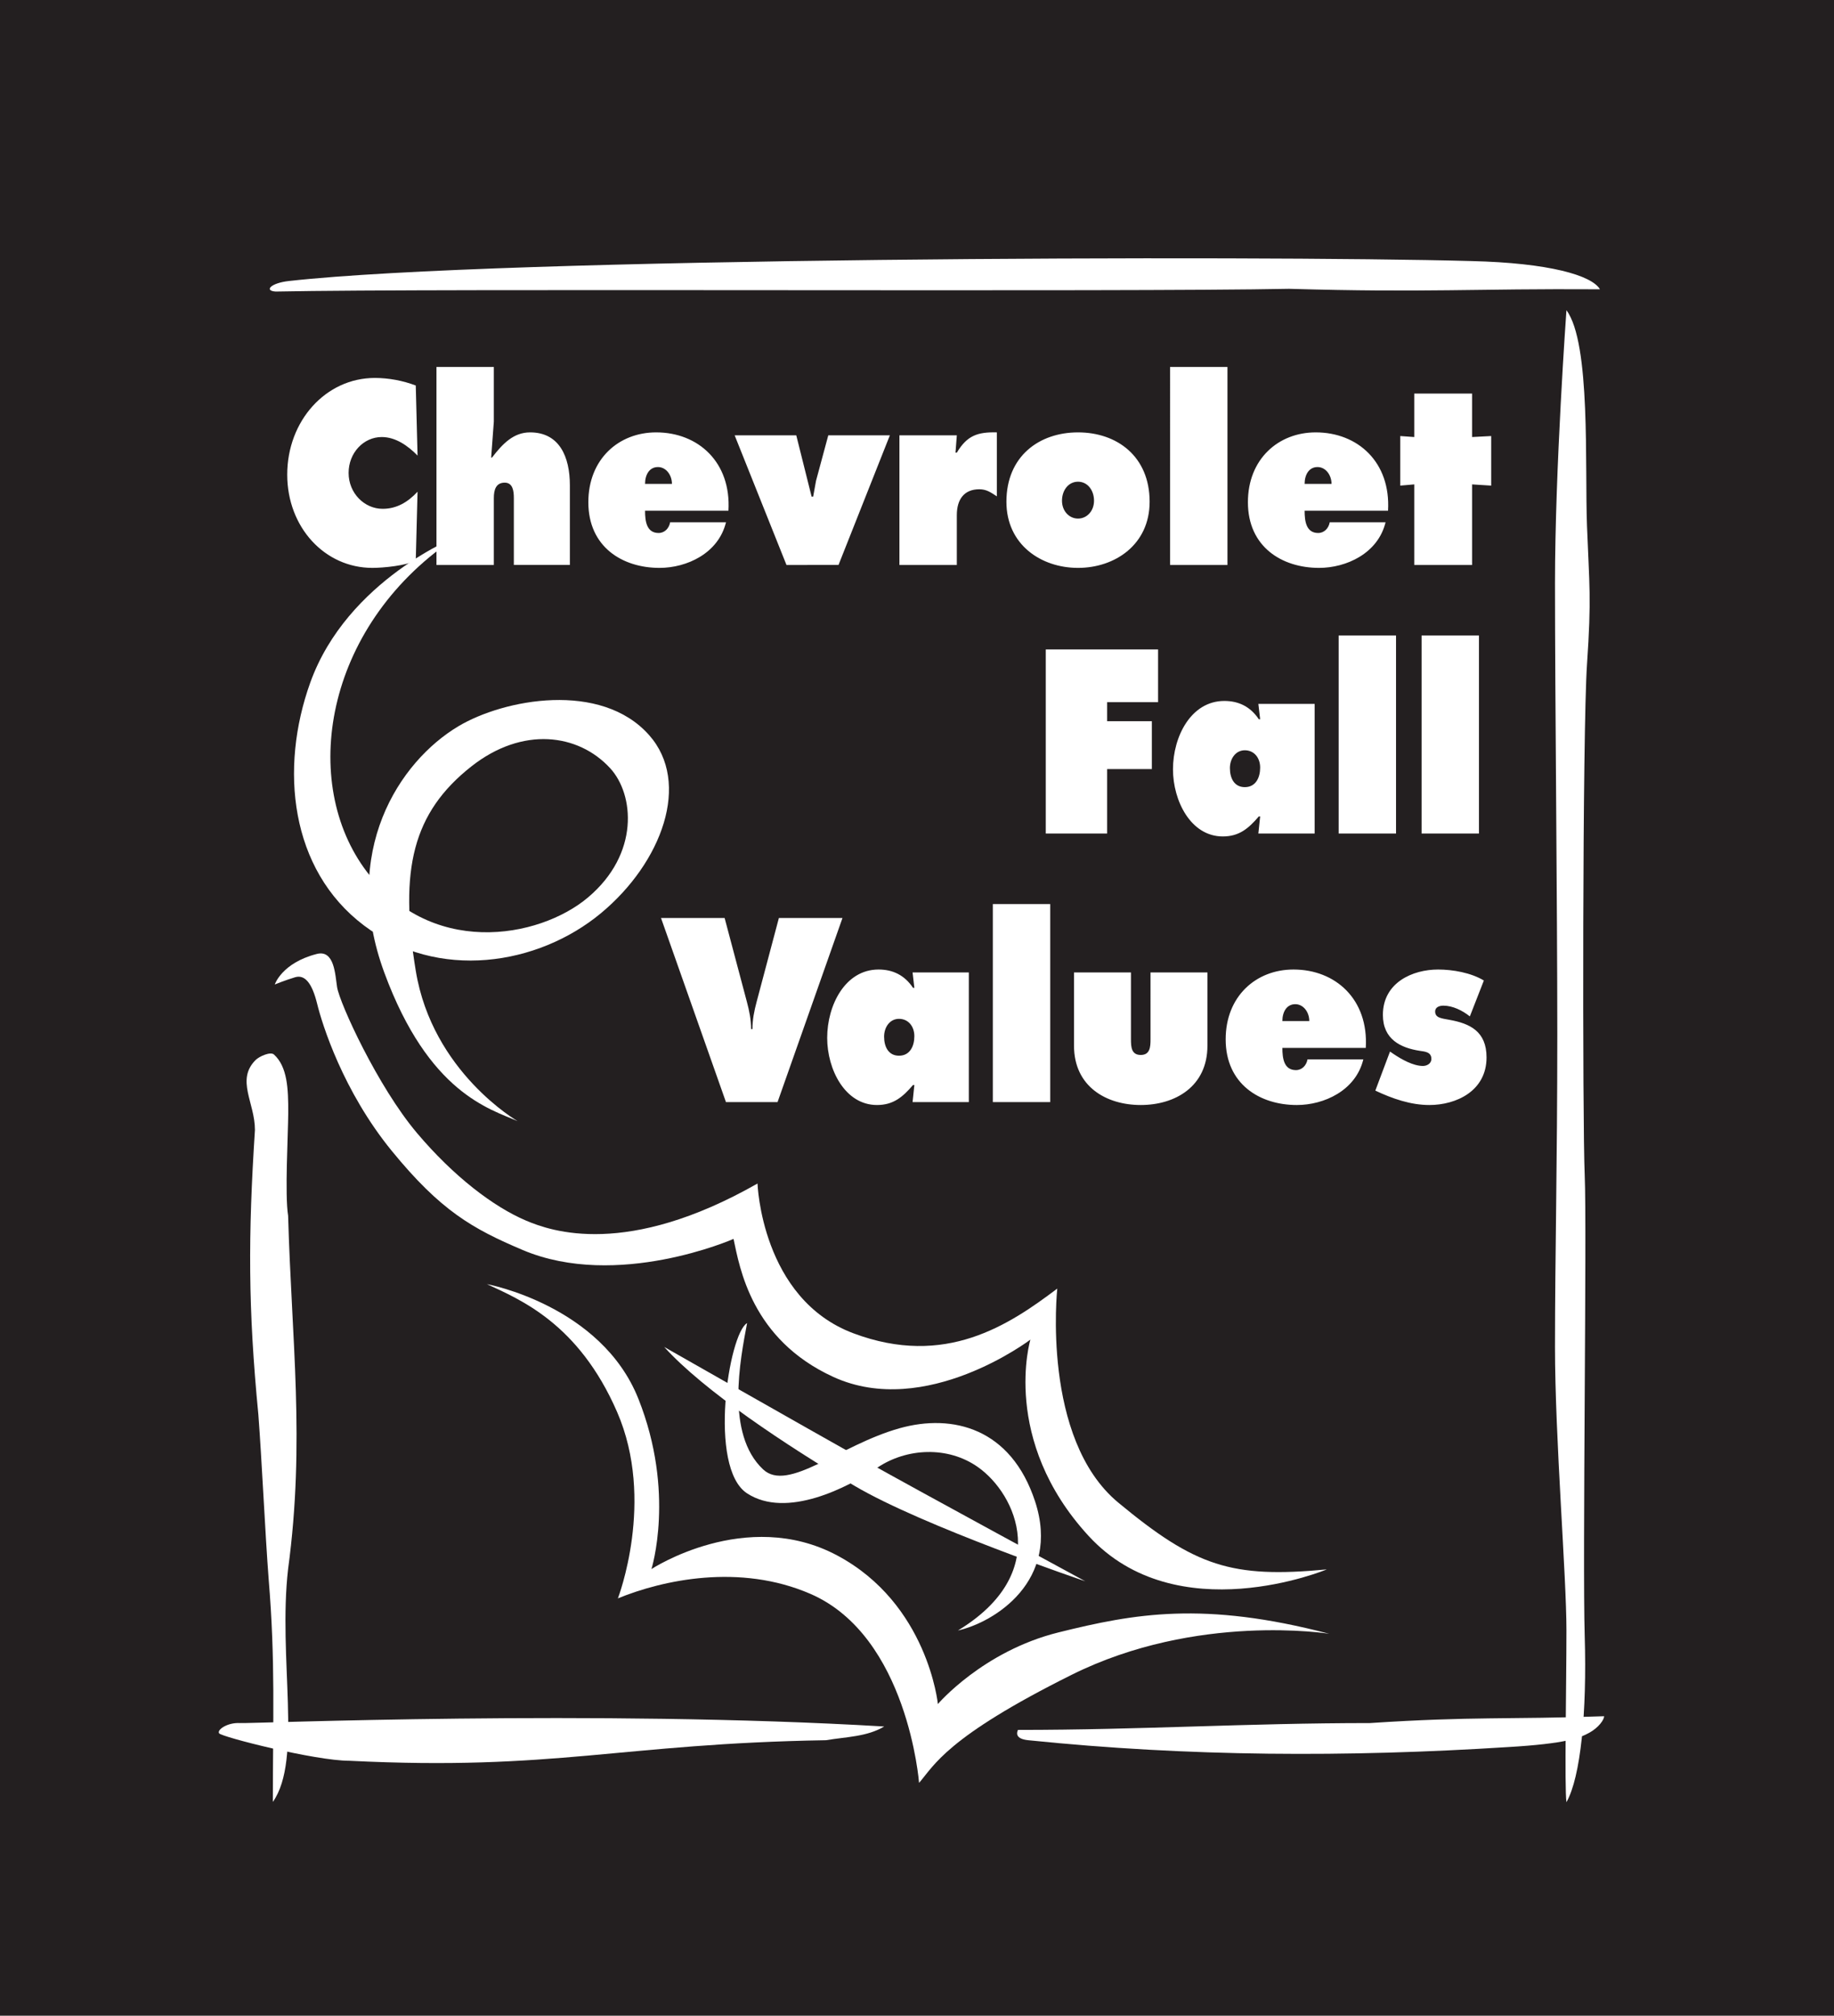 <svg xmlns="http://www.w3.org/2000/svg" width="375.6" height="412.8"><path fill="#231f20" d="M0 0h375.6v412.8H0z"/><path fill="#fff" d="M93.87 109.736s-22.746 8.945-30.328 30.055c-6.316 17.574-4.172 38.285 10.992 49.734 15.168 11.45 35.641 8.184 48.532-2.504 12.507-10.375 18.53-26.734 9.855-36.496-9.855-11.094-29.691-7.379-39.05-1.79-12.141 7.25-24.262 25.763-15.165 50.45 9.098 24.692 21.61 27.91 27.297 30.414 0 0-17.441-10.015-20.851-30.77-3.415-20.753-.622-32.402 11.37-41.863 10.485-8.27 21.919-6.738 28.438.356 4.93 5.367 6.067 17.531-4.55 26.476-10.032 8.454-32.606 12.528-45.876-6.082-13.27-18.605-7.582-50.449 19.336-67.98"/><path fill="#231f20" d="M215.874 293.978s13.235 30.086 39.52 29.79l-1.684 4.788s-45.703 7.336-58.652 21.29c0 0-.324-10.794-12.309-22.274l33.125-33.594"/><path fill="#fff" d="M56.273 201.615s1.418-4.406 8.593-6.25c3.641-.938 3.77 4.27 4.168 6.785.528 3.336 8.332 20.36 16.325 29.84 7.546 8.95 15.726 15.156 22.355 17.972 5.2 2.211 20.649 7.653 47.422-7.585 0 0 .781 23.582 19.613 30.66 18.836 7.082 31.867-1.668 41.778-9.145 0 0-3.32 30.723 12.488 43.824 15.805 13.098 23.203 15.532 42.707 13.688 0 0-30.715 12.809-48.793-6.871-18.074-19.684-11.906-40.192-11.906-40.192s-21.457 16.282-40.344 7.649c-16.805-7.688-19.195-22.41-20.453-28.27 0 0-23.824 10.485-43.211 2.258-10.281-4.36-16.758-8.027-26.758-20.258-10.035-12.28-14.293-26.011-15.305-30.148-1.015-4.14-2.476-6.043-4.504-5.442-2.03.606-4.175 1.485-4.175 1.485m79.757 74.23s28.942 16.485 40.907 23.192c11.965 6.707 45.324 24.793 45.324 24.793s-33.305-11.282-47.277-19.559c-13.973-8.273-30.844-19.457-38.954-28.426"/><path fill="#fff" d="M99.726 262.978s23.387 4.309 31.015 23.488c7.63 19.18 2.672 34.868 2.672 34.868s19.375-12.715 37.996-2.817c18.621 9.899 20.668 30.457 20.668 30.457s9.22-10.832 24.72-14.676c15.495-3.843 29.671-6.464 55.425.286 0 0-27.067-4.395-52.774 8.414-25.71 12.808-28.125 18.574-31.226 22.12 0 0-2.281-30.019-22.223-38.695-14.515-6.312-30.297-2.84-39.457.91 0 0 7.735-20.011-.16-38.171-7.894-18.16-19.902-23.032-26.656-26.184"/><path fill="#fff" d="M153.003 270.959c-3.746 2.105-8.074 29.601 0 34.87 8.074 5.266 20.594-1.171 26.68-5.269 5.996-4.031 14.437-4.46 20.594-.113 7.957 5.613 15.21 21.762-4.094 33.465 7.37-1.637 21.152-10.121 15.797-26.446-4.918-14.976-16.852-18.02-27.735-14.976-12.304 3.441-22.851 13.23-27.965 8.426-7.726-7.254-4.683-22.47-3.277-29.957M49.09 352.869c2.48.144 73.019-2.809 131.995.703-3.512 2.105-7.723 2.105-11.933 2.808-42.13.7-55.47 6.317-97.594 4.211-7.02 0-26.172-4.882-26.68-5.617-.504-.73 1.734-2.246 4.211-2.105"/><path fill="#fff" d="M52.359 217.068c-4.094 4.094-.149 8.723-.149 14.34-1.406 21.762-1.406 36.508.7 58.273.702 9.125 1.406 24.57 2.109 33.7 1.402 16.851.86 28.789.86 45.636 6.136-8.719 1.019-29.488 3.128-47.742 3.508-25.977.7-47.04 0-72.316-.703-4.211.004-16.739.023-21.008.024-5.035-.175-9.477-2.917-11.992-.731-.668-3.051.41-3.754 1.109m156.109 137.203c25.273 0 46.805-1.402 72.082-1.402 21.297-1.403 28.316-.7 47.977-1.403 0 .704-1.122 2.336-3.051 3.391-1.934 1.05-4.672 2.223-16.61 2.926-33 2.105-65.347 1.98-98.293-1.403-2.875-.296-2.261-1.699-2.105-2.109M56.448 59.709c33.52-.688 174.032.129 207.547-.563 28.293.824 37.578-.066 63.672.098-1.676-2.86-10.441-5.403-26.297-5.781-43.832-1.204-198.742-.766-242.203 4.085-3.738.415-5.137 1.997-2.719 2.16"/><path fill="#fff" d="M320.804 63.537s-2.344 32.449-2.344 55.914c0 23.465.473 65.508.473 92.394 0 26.887-.473 45.465-.473 64.04 0 18.578 2.344 46.75 2.344 57.992 0 11.246-.418 32.082 0 35.199 2.914-5.137 4.21-18.395 3.742-34.035-.469-15.649.469-83.598 0-94.356-.469-10.754-.469-90.926.469-104.613.937-13.692.469-16.133 0-28.356-.469-12.222.808-37.46-4.211-44.18"/><path fill="none" stroke="#231f20" stroke-linejoin="round" stroke-width="3.673" d="m238.394 262.42 6.207-13.055h16.945v-5.711h24.926v5.418h23.254l-6.207 13.203h-17.047v5.516h-24.633v-5.371zm0 0"/><path fill="#fff" d="M85.515 93.298c-2.004-2.046-4.512-3.796-7.336-3.796-3.734 0-6.785 3.25-6.785 7.347 0 4.153 3.234 7.352 6.968 7.352 2.872 0 5.149-1.352 7.153-3.5l-.367 14.097c-2.004 1.051-6.649 1.5-8.88 1.5-9.792 0-17.445-8.347-17.445-19.097 0-11 7.88-19.801 17.946-19.801 2.824 0 5.738.55 8.379 1.55l.367 14.348m3.871-18.148h11.75v11.2l-.547 7.35h.18c2.187-2.85 4.418-5.152 7.789-5.152 6.012 0 8.152 5 8.152 10.852v16.3h-11.476v-13.698c0-1.403-.184-3.153-1.868-3.153-1.824 0-2.23 1.5-2.23 3.153V115.7h-11.75V75.15m42.719 23.95c0-1.848.863-3.45 2.64-3.45 1.684 0 2.868 1.648 2.868 3.45zm17.078 5.5c.59-9.95-6.195-16.052-14.805-16.052-7.695 0-13.887 5.5-13.887 14.301 0 9.153 6.965 13.45 14.575 13.45 5.554 0 12.066-2.95 13.617-9.348h-11.434c-.226 1.25-1.136 2.199-2.367 2.199-2.46 0-2.777-2.398-2.777-4.55h17.078m13.89-15.45 3.141 12.55h.32l.59-3.25 2.508-9.3h12.613l-10.52 26.55H161.07l-10.614-26.55h12.617m41.079 12.5c-1.23-.8-2.094-1.45-3.598-1.45-3.05 0-4.598 2-4.598 5.302V115.7h-11.754V89.15h11.754l-.273 3.55h.273c2.094-3.5 4.235-4.25 8.196-4.152v13.102m16.625-3c1.957 0 3.277 1.75 3.277 3.898 0 2.102-1.457 3.653-3.277 3.653-1.825 0-3.282-1.551-3.282-3.653 0-2.148 1.325-3.898 3.282-3.898zm0-10.102c-7.97 0-14.664 4.903-14.664 14.204 0 8.796 7.101 13.546 14.664 13.546 7.558 0 14.664-4.75 14.664-13.546 0-9.301-6.696-14.204-14.664-14.204m18.851-13.398h11.754v40.55h-11.754V75.15m27.555 23.95c0-1.848.867-3.45 2.64-3.45 1.688 0 2.872 1.648 2.872 3.45zm17.082 5.5c.59-9.95-6.195-16.052-14.805-16.052-7.695 0-13.89 5.5-13.89 14.301 0 9.153 6.968 13.45 14.574 13.45 5.554 0 12.07-2.95 13.617-9.348h-11.43c-.226 1.25-1.14 2.199-2.37 2.199-2.458 0-2.778-2.398-2.778-4.55h17.082m17.215-15.098 3.914-.204v10.153l-3.914-.25v16.5h-11.844V99.2l-2.867.25V89.298l2.867.204v-8.903h11.844v8.903m-87.309 43.5h23v10.796h-10.43v3.903h9.157v9.8h-9.157v13.2h-12.57V133m37.711 24.298c0-1.949 1.188-3.648 3.055-3.648 1.867 0 3.14 1.5 3.14 3.55 0 2.052-.91 4-3.14 4-2.145 0-3.055-1.8-3.055-3.902zm5.828 13.403h11.528V144.15H257.71l.367 3.148h-.273c-1.73-2.597-4.145-3.75-7.059-3.75-6.832 0-10.52 7.301-10.52 14 0 6.454 3.641 13.75 10.2 13.75 3.324 0 5.238-1.597 7.379-4.097h.273l-.367 3.5m16.445-40.551h11.75v40.55h-11.75v-40.55m16.985 0h11.75v40.55h-11.75v-40.55m-118.602 57.852L159.241 225.7h-10.566l-13.3-37.7h13.027l4.554 17.149c.5 1.852.864 3.7.864 5.602h.277c0-1.903.363-3.75.863-5.602l4.555-17.148h13.023m8.524 24.297c0-1.949 1.183-3.648 3.05-3.648 1.872 0 3.145 1.5 3.145 3.55 0 2.052-.91 4-3.144 4-2.137 0-3.051-1.8-3.051-3.902zm5.832 13.403h11.52V199.15h-11.52l.363 3.148h-.273c-1.73-2.597-4.145-3.75-7.059-3.75-6.832 0-10.52 7.301-10.52 14 0 6.454 3.641 13.75 10.2 13.75 3.324 0 5.238-1.597 7.379-4.097h.273l-.363 3.5m16.437-40.551h11.75v40.55h-11.75v-40.55m28.285 14v13.7c0 1.55.09 3.198 2.004 3.198 1.91 0 2.004-1.648 2.004-3.199V199.15h11.656v15c0 8.398-6.648 12.148-13.66 12.148-7.015 0-13.664-3.75-13.664-12.148v-15h11.66m31.012 9.95c0-1.848.867-3.45 2.645-3.45 1.683 0 2.867 1.648 2.867 3.45zm17.082 5.5c.59-9.95-6.195-16.052-14.805-16.052-7.695 0-13.89 5.5-13.89 14.301 0 9.153 6.969 13.45 14.574 13.45 5.559 0 12.07-2.95 13.617-9.348h-11.43c-.226 1.25-1.136 2.199-2.367 2.199-2.46 0-2.78-2.398-2.78-4.55h17.081m4.961.75.73.5c1.641 1.1 4.008 2.448 6.012 2.448.774 0 1.73-.449 1.73-1.449 0-1.449-1.41-1.5-2.366-1.648-3.918-.602-7.563-2.352-7.563-7.352 0-6.648 6.106-9.3 11.297-9.3 3.004 0 6.738.652 9.383 2.25l-2.871 7.351c-1.504-1.2-3.508-2.2-5.418-2.2-.73 0-1.688.25-1.688 1.2 0 1.3 1.278 1.398 2.914 1.7 4.192.75 7.61 2.35 7.61 7.698 0 6.903-6.243 9.75-11.707 9.75-3.825 0-7.559-1.296-11.067-2.949l3.004-8"/></svg>
